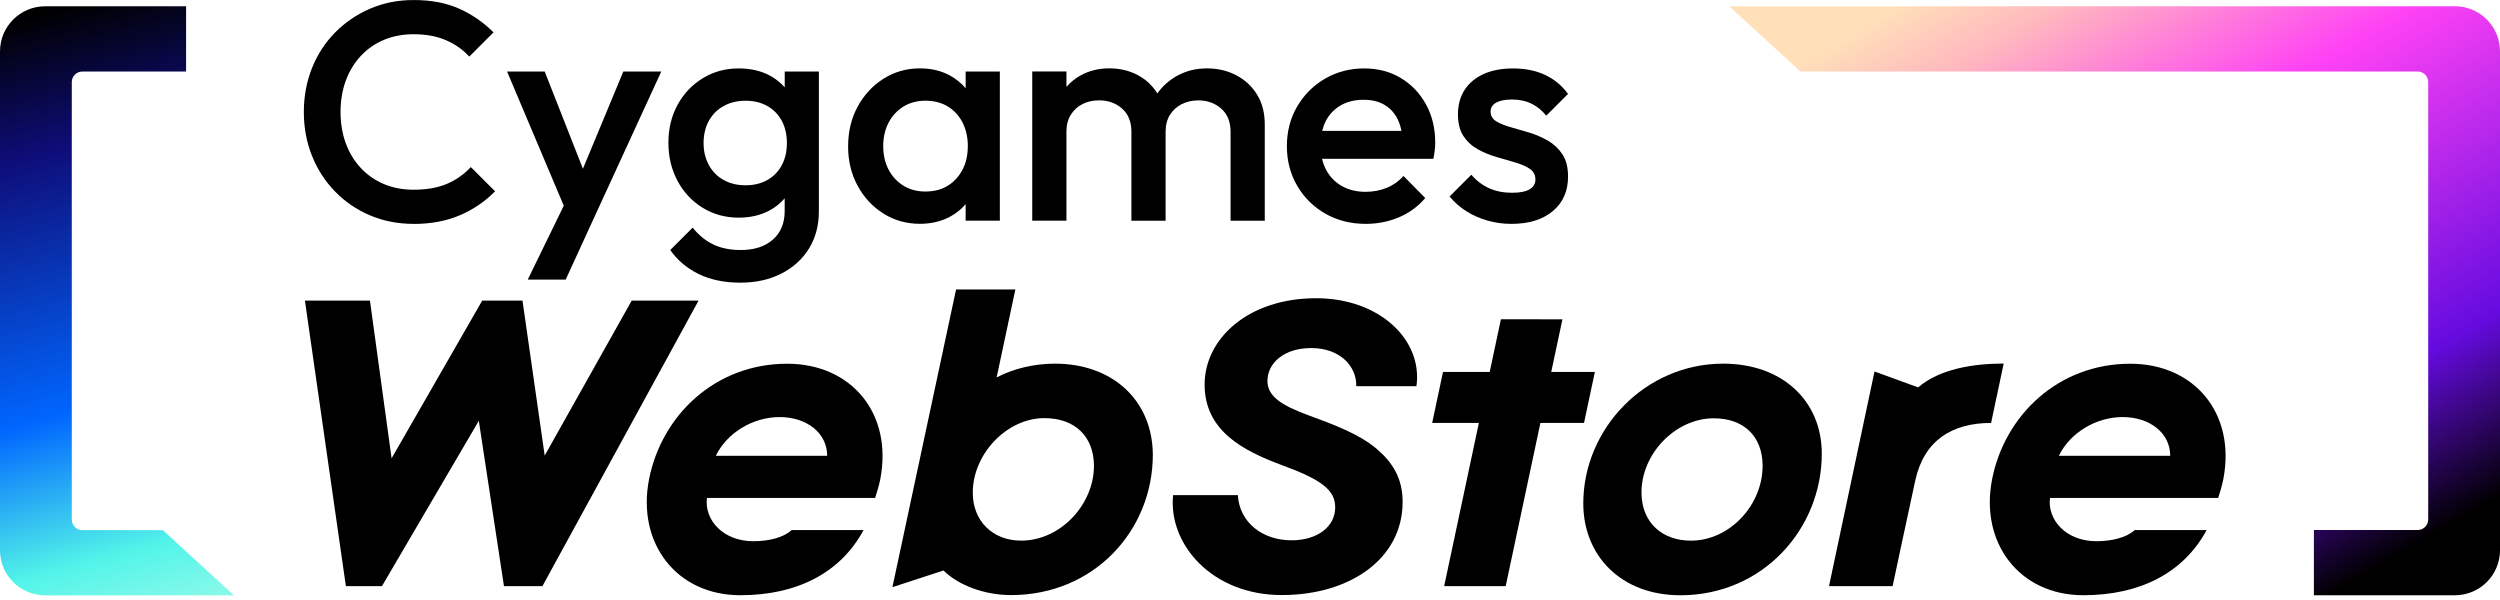 <svg width="204" height="49" viewBox="0 0 204 49" fill="none" xmlns="http://www.w3.org/2000/svg">
<g clip-path="url(#clip0_1145_12287)">
<g clip-path="url(#clip1_1145_12287)">
<path d="M188.813 48.573V43.249H197.281C197.757 43.249 198.141 42.864 198.141 42.388V6.695C198.141 6.219 197.757 5.835 197.281 5.835H146.912L141.103 0.51H200.317C202.353 0.51 204.002 2.159 204.002 4.195V44.889C204.002 46.925 202.353 48.573 200.317 48.573H188.816H188.813Z" fill="url(#paint0_linear_1145_12287)"/>
<path d="M3.684 48.582C1.648 48.582 -0 46.933 -0 44.897V4.198C-0 2.162 1.648 0.513 3.684 0.513H15.185V5.838H6.718C6.242 5.838 5.858 6.222 5.858 6.698V42.4C5.858 42.876 6.242 43.26 6.718 43.26H13.287L19.096 48.585H3.684V48.582Z" fill="url(#paint1_linear_1145_12287)"/>
<path d="M33.751 18.268C32.466 18.268 31.276 18.035 30.186 17.571C29.094 17.107 28.145 16.456 27.331 15.618C26.519 14.781 25.894 13.809 25.452 12.699C25.011 11.592 24.793 10.403 24.793 9.135C24.793 7.868 25.014 6.678 25.452 5.571C25.891 4.464 26.519 3.495 27.331 2.666C28.142 1.838 29.094 1.187 30.186 0.714C31.276 0.241 32.466 0.003 33.751 0.003C35.187 0.003 36.432 0.241 37.481 0.714C38.531 1.187 39.459 1.829 40.271 2.641L38.292 4.619C37.768 4.043 37.128 3.595 36.377 3.274C35.623 2.953 34.748 2.793 33.751 2.793C32.87 2.793 32.067 2.945 31.339 3.248C30.611 3.552 29.983 3.988 29.45 4.556C28.916 5.124 28.506 5.795 28.219 6.575C27.933 7.352 27.789 8.206 27.789 9.138C27.789 10.07 27.933 10.924 28.219 11.701C28.506 12.479 28.916 13.152 29.45 13.717C29.983 14.285 30.614 14.721 31.339 15.025C32.067 15.329 32.87 15.481 33.751 15.481C34.832 15.481 35.749 15.317 36.503 14.988C37.255 14.658 37.894 14.205 38.419 13.631L40.397 15.61C39.586 16.438 38.631 17.089 37.53 17.562C36.432 18.035 35.17 18.273 33.751 18.273V18.268Z" fill="black"/>
<path d="M50.864 5.835L47.567 13.769L44.447 5.835H41.376L46.004 16.785L43.065 22.813H46.162L48.304 18.142L53.961 5.835H50.864Z" fill="black"/>
<path d="M64.033 5.835V7.128C63.695 6.744 63.293 6.42 62.814 6.165C62.086 5.775 61.24 5.583 60.277 5.583C59.193 5.583 58.218 5.849 57.346 6.383C56.475 6.916 55.789 7.638 55.29 8.553C54.791 9.465 54.542 10.497 54.542 11.647C54.542 12.797 54.791 13.838 55.29 14.767C55.789 15.696 56.475 16.427 57.346 16.96C58.218 17.494 59.193 17.76 60.277 17.76C61.223 17.76 62.06 17.565 62.789 17.175C63.276 16.914 63.686 16.582 64.03 16.183V17.23C64.03 18.21 63.709 18.985 63.067 19.552C62.424 20.117 61.553 20.401 60.455 20.401C59.574 20.401 58.823 20.249 58.195 19.945C57.567 19.641 57.011 19.183 56.52 18.575L54.694 20.401C55.285 21.247 56.065 21.901 57.028 22.368C57.992 22.833 59.118 23.065 60.403 23.065C61.688 23.065 62.789 22.818 63.752 22.328C64.716 21.838 65.47 21.158 66.009 20.287C66.551 19.415 66.82 18.397 66.82 17.23V5.835H64.03H64.033ZM62.614 14.689C62.106 14.976 61.513 15.119 60.839 15.119C60.165 15.119 59.566 14.976 59.05 14.689C58.533 14.403 58.132 13.995 57.845 13.471C57.559 12.946 57.412 12.347 57.412 11.67C57.412 10.993 57.556 10.371 57.845 9.855C58.132 9.339 58.533 8.937 59.05 8.651C59.566 8.364 60.162 8.221 60.839 8.221C61.516 8.221 62.106 8.364 62.614 8.651C63.121 8.937 63.514 9.342 63.792 9.855C64.07 10.371 64.211 10.976 64.211 11.67C64.211 12.364 64.07 12.969 63.792 13.485C63.514 14.001 63.121 14.403 62.614 14.689Z" fill="black"/>
<path d="M78.797 5.835V7.2C78.445 6.792 78.029 6.448 77.541 6.176C76.822 5.777 75.999 5.579 75.067 5.579C73.969 5.579 72.974 5.863 72.085 6.428C71.196 6.996 70.496 7.756 69.98 8.711C69.464 9.665 69.206 10.744 69.206 11.945C69.206 13.146 69.464 14.199 69.98 15.154C70.496 16.108 71.199 16.866 72.085 17.425C72.974 17.984 73.966 18.262 75.067 18.262C75.996 18.262 76.825 18.064 77.553 17.666C78.04 17.399 78.451 17.061 78.797 16.662V18.007H81.587V5.835H78.797ZM78.023 14.589C77.39 15.283 76.555 15.63 75.523 15.63C74.846 15.63 74.25 15.475 73.734 15.159C73.218 14.847 72.81 14.411 72.515 13.852C72.22 13.293 72.071 12.65 72.071 11.925C72.071 11.2 72.22 10.554 72.515 9.995C72.81 9.436 73.218 9.003 73.734 8.688C74.25 8.375 74.846 8.217 75.523 8.217C76.2 8.217 76.822 8.375 77.338 8.688C77.854 9 78.255 9.436 78.542 9.995C78.829 10.554 78.975 11.197 78.975 11.925C78.975 13.009 78.657 13.895 78.023 14.589Z" fill="black"/>
<path d="M102.574 7.713C102.152 7.036 101.585 6.511 100.873 6.139C100.162 5.766 99.368 5.58 98.488 5.58C97.608 5.58 96.833 5.769 96.117 6.15C95.44 6.509 94.886 7.002 94.442 7.618C94.043 6.987 93.516 6.491 92.856 6.136C92.162 5.763 91.385 5.577 90.522 5.577C89.659 5.577 88.882 5.766 88.188 6.147C87.735 6.397 87.351 6.712 87.021 7.088V5.829H84.231V18.007H87.021V10.749C87.021 10.207 87.139 9.746 87.377 9.367C87.612 8.986 87.93 8.696 88.329 8.493C88.724 8.289 89.177 8.189 89.685 8.189C90.428 8.189 91.056 8.412 91.563 8.863C92.071 9.313 92.323 9.941 92.323 10.752V18.01H95.113V10.752C95.113 10.21 95.231 9.749 95.469 9.37C95.707 8.989 96.028 8.699 96.432 8.496C96.839 8.292 97.286 8.192 97.777 8.192C98.522 8.192 99.147 8.415 99.655 8.866C100.162 9.316 100.415 9.944 100.415 10.755V18.012H103.205V10.147C103.205 9.201 102.992 8.39 102.571 7.713H102.574Z" fill="black"/>
<path d="M116.365 8.525C115.866 7.613 115.181 6.893 114.309 6.368C113.438 5.844 112.437 5.583 111.304 5.583C110.172 5.583 109.076 5.861 108.119 6.42C107.164 6.979 106.407 7.736 105.848 8.691C105.289 9.646 105.01 10.724 105.01 11.925C105.01 13.127 105.294 14.208 105.859 15.174C106.424 16.137 107.195 16.895 108.167 17.445C109.139 17.995 110.235 18.268 111.453 18.268C112.4 18.268 113.297 18.09 114.143 17.735C114.989 17.379 115.709 16.854 116.299 16.16L114.524 14.36C114.152 14.781 113.699 15.105 113.168 15.323C112.635 15.544 112.056 15.653 111.43 15.653C110.702 15.653 110.06 15.498 109.501 15.183C108.942 14.87 108.511 14.426 108.208 13.849C108.061 13.574 107.955 13.279 107.878 12.96H116.962C117.013 12.708 117.051 12.476 117.076 12.264C117.102 12.052 117.114 11.845 117.114 11.641C117.114 10.474 116.864 9.434 116.365 8.522V8.525ZM108.182 9.881C108.468 9.33 108.876 8.903 109.4 8.599C109.925 8.295 110.542 8.143 111.253 8.143C111.964 8.143 112.5 8.278 112.964 8.55C113.429 8.82 113.79 9.21 114.043 9.717C114.183 10.001 114.289 10.325 114.361 10.681H107.889C107.961 10.394 108.056 10.125 108.182 9.881Z" fill="black"/>
<path d="M123.336 18.268C122.659 18.268 122.008 18.179 121.383 18.001C120.758 17.823 120.182 17.571 119.657 17.238C119.132 16.909 118.677 16.507 118.287 16.034L120.062 14.259C120.483 14.75 120.97 15.117 121.521 15.363C122.072 15.61 122.691 15.73 123.385 15.73C124.01 15.73 124.483 15.639 124.807 15.452C125.128 15.266 125.289 14.996 125.289 14.641C125.289 14.285 125.137 13.981 124.833 13.778C124.529 13.574 124.136 13.402 123.651 13.259C123.17 13.115 122.662 12.966 122.129 12.814C121.596 12.662 121.088 12.456 120.606 12.192C120.125 11.928 119.732 11.57 119.425 11.114C119.121 10.658 118.969 10.064 118.969 9.339C118.969 8.562 119.15 7.894 119.514 7.335C119.878 6.775 120.394 6.345 121.062 6.041C121.73 5.737 122.53 5.585 123.459 5.585C124.44 5.585 125.306 5.757 126.06 6.104C126.811 6.451 127.442 6.97 127.95 7.664L126.175 9.439C125.819 9.001 125.412 8.671 124.956 8.45C124.5 8.229 123.976 8.12 123.382 8.12C122.823 8.12 122.393 8.206 122.089 8.373C121.785 8.542 121.633 8.788 121.633 9.109C121.633 9.448 121.785 9.709 122.089 9.895C122.393 10.082 122.786 10.242 123.27 10.377C123.752 10.512 124.259 10.661 124.793 10.821C125.326 10.982 125.834 11.203 126.315 11.481C126.797 11.759 127.19 12.132 127.497 12.596C127.801 13.061 127.953 13.666 127.953 14.411C127.953 15.595 127.537 16.533 126.708 17.227C125.879 17.921 124.755 18.268 123.333 18.268H123.336Z" fill="black"/>
<path d="M140.614 29.674C145.44 29.674 148.657 32.711 148.657 37.021C148.657 43.14 143.868 48.573 137.119 48.573C132.267 48.573 129.196 45.336 129.196 41.078C129.196 34.982 134.246 29.674 140.614 29.674ZM137.976 44.117C141.196 44.117 143.883 41.132 143.828 37.921C143.788 35.63 142.329 34.133 139.84 34.133C136.72 34.133 133.89 37.041 133.947 40.278C133.987 42.655 135.639 44.117 137.976 44.117Z" fill="black"/>
<path d="M57.001 24.53H51.547L44.447 37.175L42.635 24.53H39.349L31.954 37.399L30.188 24.53H24.881L28.224 47.831H31.166L39.071 34.337L41.124 47.831H44.261L57.001 24.53Z" fill="black"/>
<path d="M104.59 48.556C110.179 48.556 114.454 45.58 114.454 40.957C114.454 39.059 113.666 37.78 112.401 36.682C110.97 35.435 108.892 34.669 106.764 33.884C104.625 33.095 103.423 32.358 103.423 31.091C103.423 29.634 104.765 28.401 106.999 28.401C109.368 28.401 110.712 29.909 110.672 31.515H115.581C116.114 27.77 112.611 24.335 107.392 24.335C101.855 24.335 98.296 27.636 98.296 31.38C98.296 35.125 101.396 36.762 104.55 37.935C107.905 39.157 108.952 40.011 108.952 41.405C108.952 42.965 107.512 44.089 105.39 44.089C102.996 44.089 101.135 42.612 101.009 40.404H95.725C95.317 44.39 98.89 48.556 104.582 48.556H104.59Z" fill="black"/>
<path d="M130.142 30.351H126.58L127.495 26.056L122.474 26.053L121.56 30.351H117.749L116.866 34.512H120.676L117.843 47.831H122.864L125.697 34.512H129.256L130.142 30.351Z" fill="black"/>
<path d="M156.516 31.61L152.96 30.314L149.247 47.831H154.437C154.437 47.831 155.659 42.076 156.281 39.234C156.978 35.971 159.249 34.512 162.474 34.512L163.501 29.666C161.003 29.666 158.262 30.113 156.519 31.61H156.516Z" fill="black"/>
<path d="M174.197 43.251C173.526 43.868 172.33 44.163 171.066 44.163C168.597 44.163 167.054 42.431 167.278 40.631H181.004C181.105 40.307 181.323 39.636 181.42 39.114C182.467 33.715 179.043 29.68 173.83 29.68C167.938 29.68 163.576 33.907 162.555 39.108C161.535 44.309 164.792 48.57 169.993 48.57C174.639 48.57 178.177 46.741 180.061 43.254H174.2L174.197 43.251ZM173.205 34.033C175.444 34.033 177.09 35.349 177.09 37.193H168.004C168.898 35.334 171.014 34.033 173.205 34.033Z" fill="black"/>
<path d="M64.605 43.251C63.934 43.868 62.738 44.163 61.474 44.163C59.005 44.163 57.462 42.431 57.686 40.631H71.412C71.512 40.307 71.73 39.636 71.828 39.114C72.874 33.715 69.451 29.68 64.238 29.68C58.345 29.68 53.984 33.907 52.963 39.108C51.942 44.309 55.2 48.57 60.401 48.57C65.046 48.57 68.585 46.741 70.469 43.254H64.608L64.605 43.251ZM63.613 34.033C65.852 34.033 67.498 35.349 67.498 37.193H58.411C59.306 35.334 61.422 34.033 63.613 34.033Z" fill="black"/>
<path d="M86.079 29.674C84.371 29.674 82.69 30.082 81.325 30.799L82.854 23.619H78.016L72.821 47.914L76.987 46.552C78.231 47.776 80.362 48.559 82.498 48.559C89.271 48.559 94.071 43.292 94.071 37.092C94.036 32.685 90.811 29.674 86.079 29.674ZM83.321 44.115C80.993 44.115 79.378 42.503 79.378 40.209C79.378 37.021 82.174 34.119 85.219 34.119C87.763 34.119 89.234 35.659 89.268 37.953C89.302 41.107 86.581 44.115 83.321 44.115Z" fill="black"/>
</g>
</g>
<defs>
<linearGradient id="paint0_linear_1145_12287" x1="167.552" y1="-6.836" x2="200.481" y2="50.199" gradientUnits="userSpaceOnUse">
<stop stop-color="#FFE0B9"/>
<stop offset="0.1" stop-color="#FFB9BE"/>
<stop offset="0.32" stop-color="#FF42F5"/>
<stop offset="0.7" stop-color="#650BE0"/>
<stop offset="0.9"/>
</linearGradient>
<linearGradient id="paint1_linear_1145_12287" x1="0.401" y1="-3.897" x2="14.744" y2="49.631" gradientUnits="userSpaceOnUse">
<stop offset="0.1"/>
<stop offset="0.3" stop-color="#0E0D79"/>
<stop offset="0.68" stop-color="#0066FF"/>
<stop offset="0.9" stop-color="#52F4E9"/>
<stop offset="1" stop-color="#8AF9E9"/>
</linearGradient>
<clipPath id="clip0_1145_12287">
<rect width="204" height="49" fill="white"/>
</clipPath>
<clipPath id="clip1_1145_12287">
<rect width="204" height="48.582" fill="white"/>
</clipPath>
</defs>
</svg>
